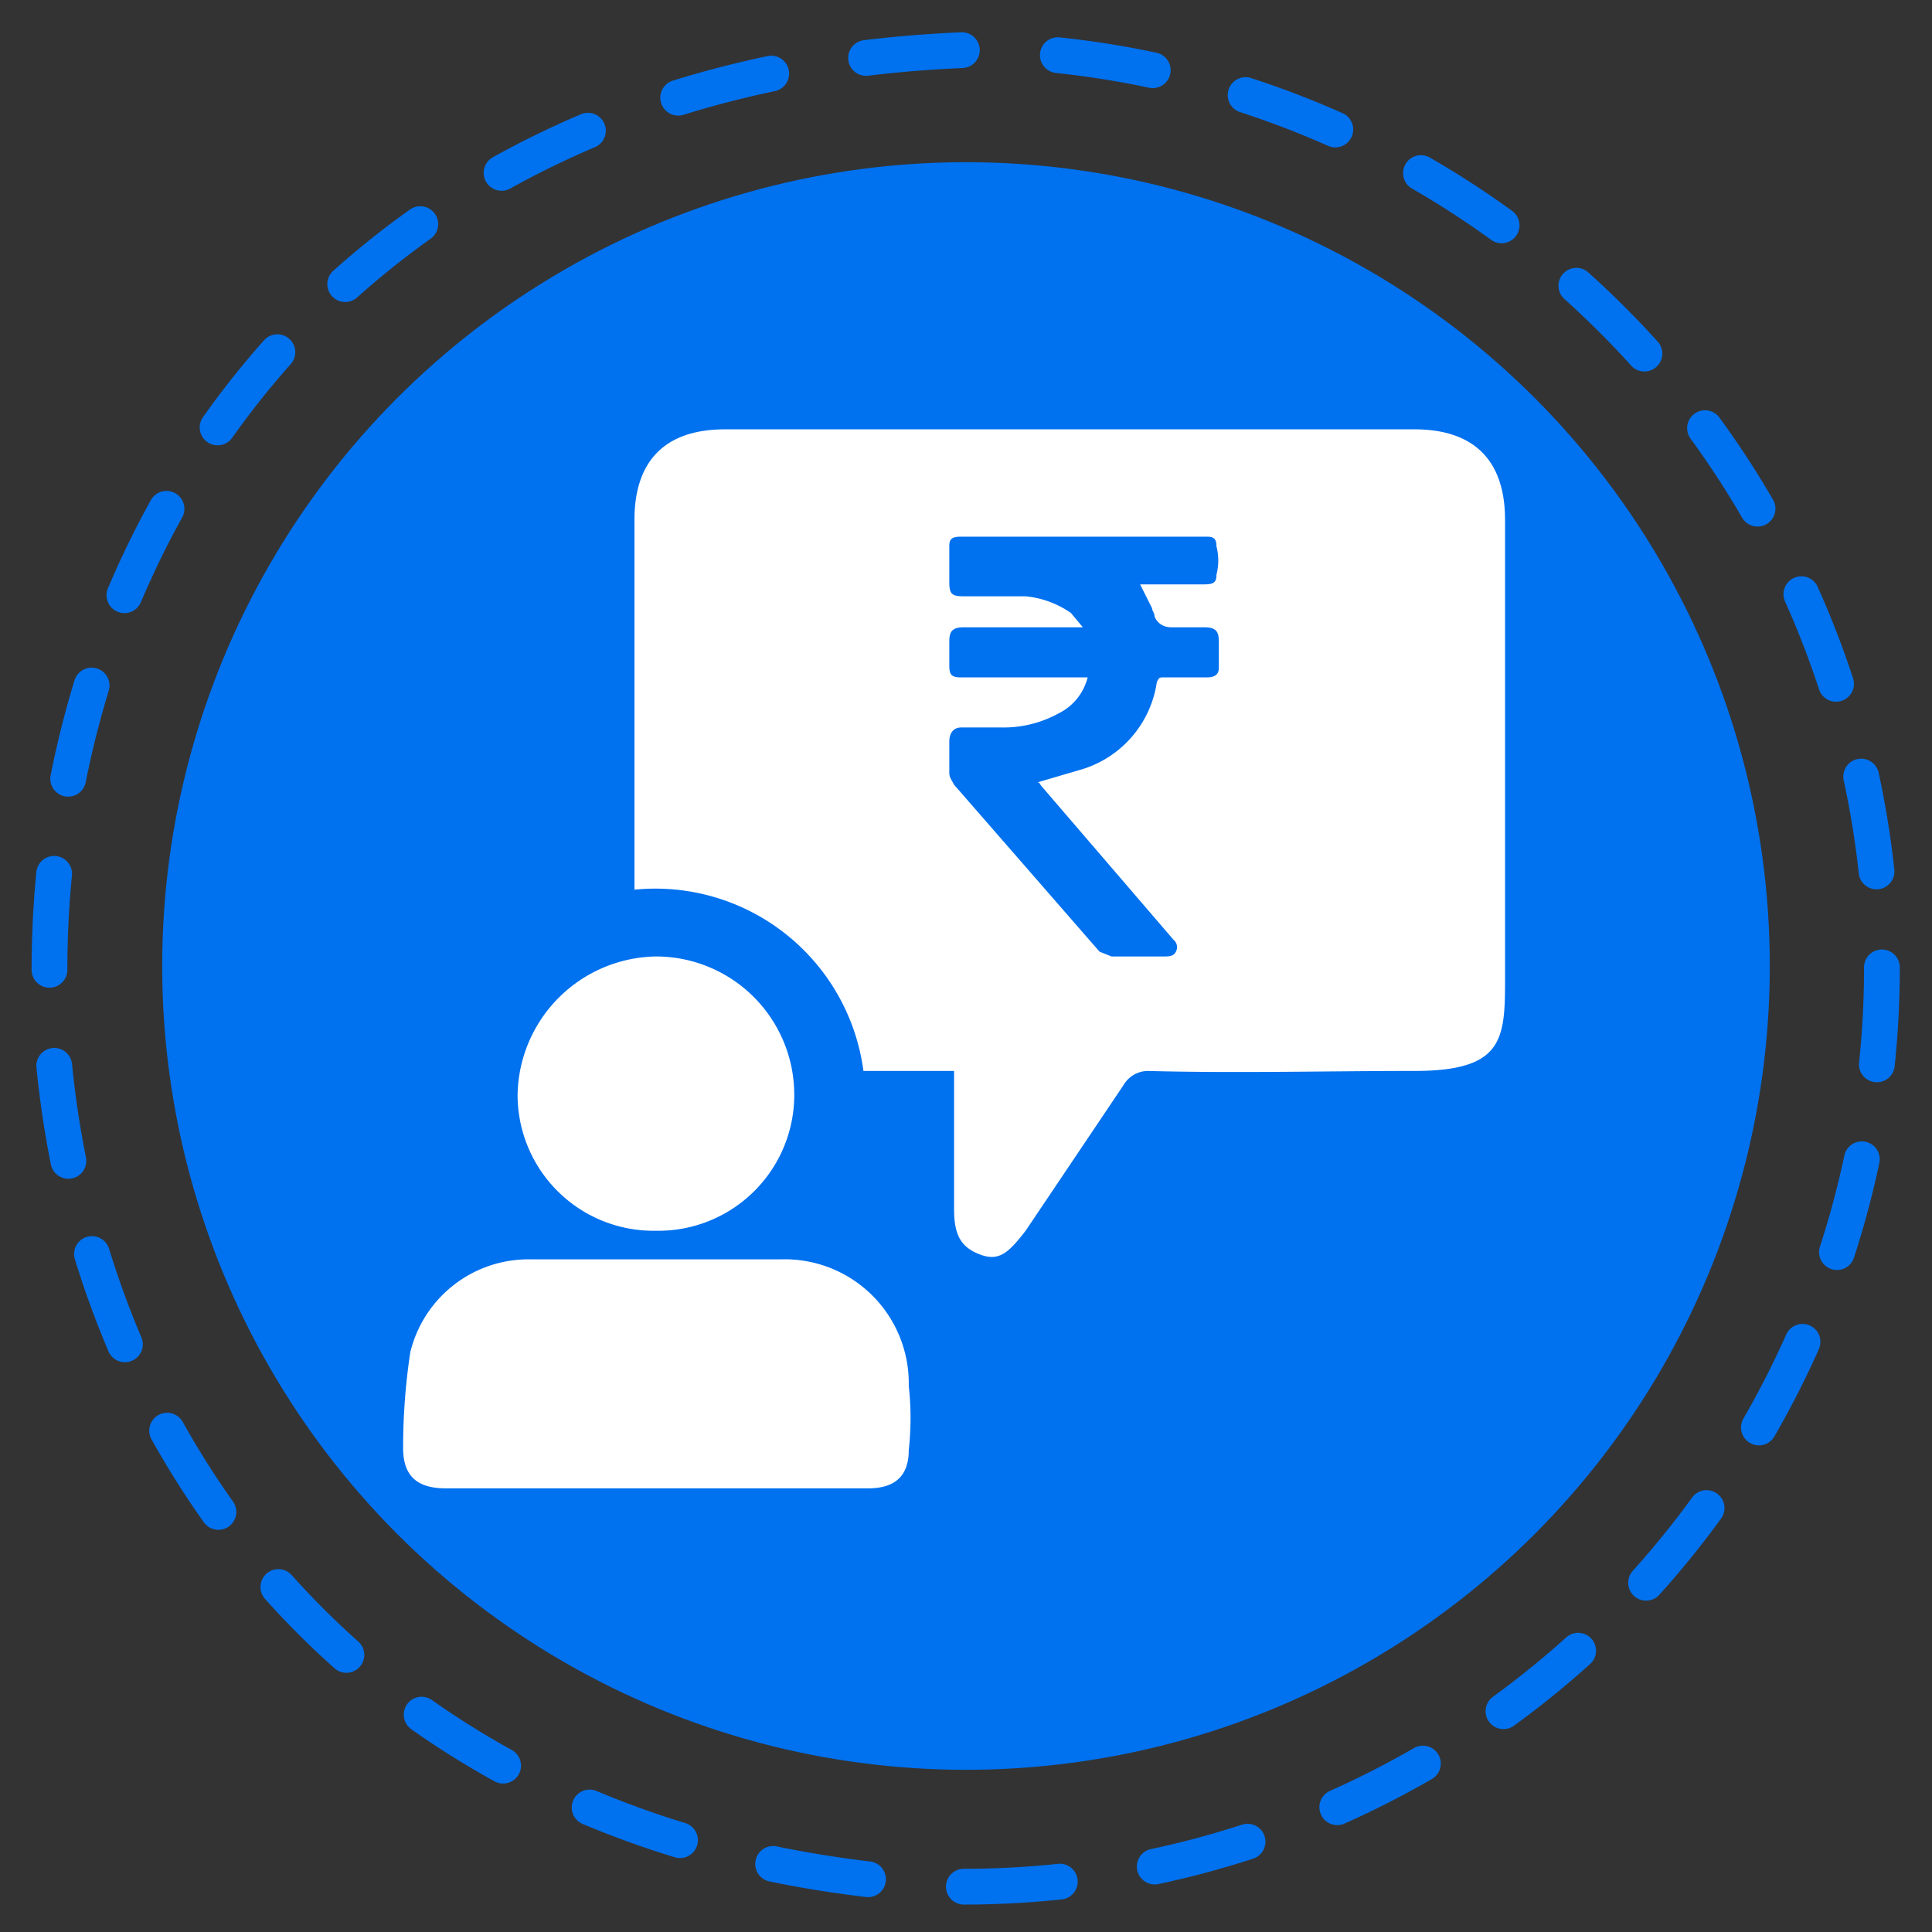<svg xmlns="http://www.w3.org/2000/svg" viewBox="0 0 81 81"><rect x="0" y="0" width="81" height="81" fill="#333333" stroke="none"/><path d="M78.9,40.6A38.5,38.5,0,0,1,40.4,79.1c-51.1-2-51.1-74.9,0-77A38.6,38.6,0,0,1,78.9,40.6Z" style="fill:none;stroke:#0071ef;stroke-linecap:round;stroke-miterlimit:10;stroke-width:1.5px;stroke-dasharray:4.031,4.031"/><circle cx="40.5" cy="40.5" r="33.7" style="fill:#0071ef"/><path d="M59.3,18H30.4c-2.5,0-3.8,1.3-3.8,3.8V37.3a8.8,8.8,0,0,1,9.6,7.6H40v5.8c0,1.1.3,1.6,1.1,1.9s1.2-.1,1.9-1l4.1-6.1a1.2,1.2,0,0,1,1-.6c3.8.1,7.5,0,11.2,0s3.8-1.3,3.8-3.8V21.8C63.1,19.3,61.8,18,59.3,18ZM51.1,28c0,.3-.2.4-.5.4H48.8c-.2,0-.2,0-.3.2a4.5,4.5,0,0,1-3.3,3.7l-1.7.5c.1,0,.1.1.2.2l5.5,6.4a.4.4,0,0,1,.1.5c-.1.2-.3.2-.5.2H46.6l-.5-.2-6.1-7c-.1-.2-.2-.3-.2-.5V31.1c0-.4.2-.6.5-.6H42a4.8,4.8,0,0,0,2.4-.6,2.3,2.3,0,0,0,1.2-1.5H40.3c-.4,0-.5-.1-.5-.5v-1c0-.4.1-.6.6-.6h5l-.5-.6A4,4,0,0,0,43,25H40.4c-.5,0-.6-.1-.6-.6V22.9c0-.3.1-.4.5-.4H50.6c.3,0,.4.1.4.4a2.4,2.4,0,0,1,0,1.2c0,.3-.1.4-.5.4H47.8l.5,1c0,.1.1.2.1.3s.2.5.7.5h1.4c.5,0,.6.2.6.6Z" style="fill:#fff"/><path d="M27.5,62.4H18.7c-1.2,0-1.8-.5-1.8-1.7a26.9,26.9,0,0,1,.3-4,5.1,5.1,0,0,1,5.1-3.9H32.7a5.2,5.2,0,0,1,5.4,5.3,12.2,12.2,0,0,1,0,2.7c0,1.1-.6,1.6-1.7,1.6Z" style="fill:#fff"/><path d="M33.3,45.9a5.7,5.7,0,0,1-5.8,5.7,5.7,5.7,0,0,1-5.8-5.7,5.9,5.9,0,0,1,5.8-5.8A5.8,5.8,0,0,1,33.3,45.9Z" style="fill:#fff"/></svg>